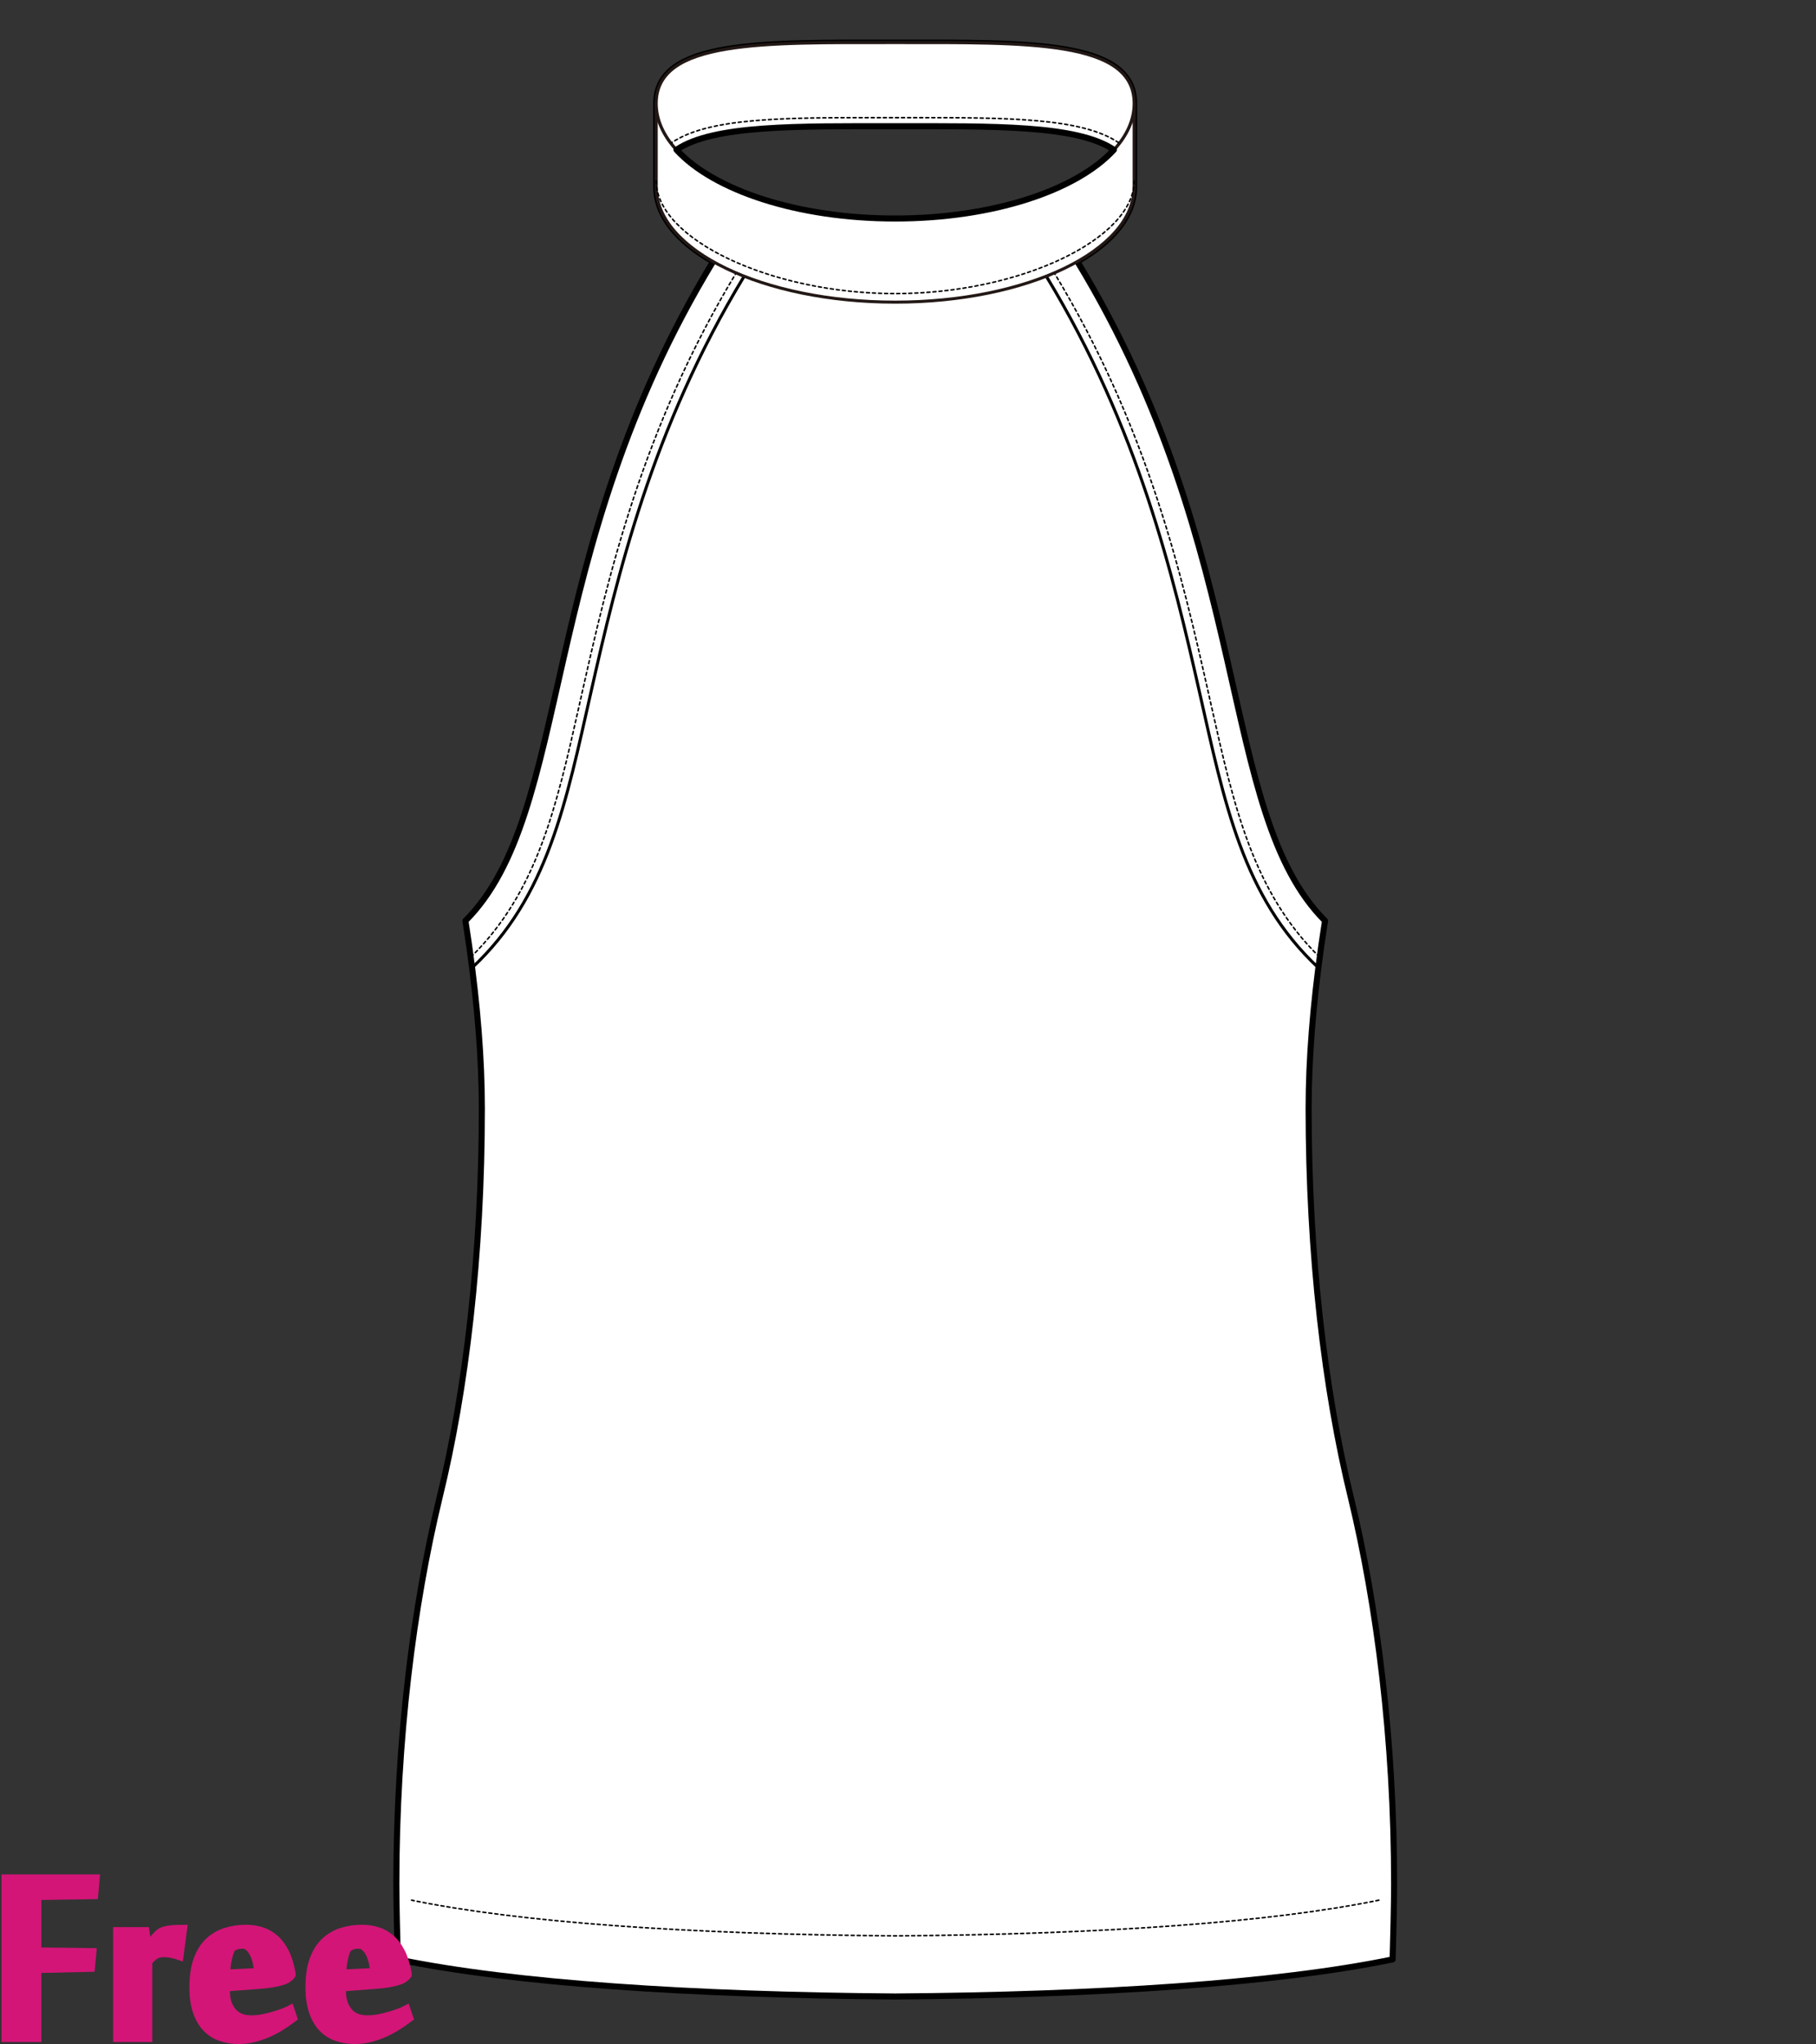 <?xml version="1.0" encoding="utf-8"?>
<!-- Generator: Adobe Illustrator 12.0.0, SVG Export Plug-In . SVG Version: 6.00 Build 51448)  -->
<!DOCTYPE svg PUBLIC "-//W3C//DTD SVG 1.1//EN" "http://www.w3.org/Graphics/SVG/1.1/DTD/svg11.dtd">
<svg  version="1.1" id="レイヤー_1" xmlns="http://www.w3.org/2000/svg" xmlns:xlink="http://www.w3.org/1999/xlink" width="600" height="675.129"
	 viewBox="0 0 600 675.129" overflow="visible" enable-background="new 0 0 600 675.129" xml:space="preserve">
<rect x="0" y="0" width="600" height="675.129" fill="#333333" stroke="none"/>
<rect fill="none" width="600" height="675"/>
<g>
	<path fill="#FFFFFF" stroke="#221815" stroke-linecap="round" stroke-linejoin="round" d="M355.963,86.389
		c58.764,96.774,46.101,182.028,81.82,217.748c-3.466,21.989-5.422,43.011-5.422,61.951c0,48.307,5.208,92.869,13.991,128.662
		c8.595,35.578,14.258,79.758,14.258,127.492c0,6.613-0.304,18.473-0.494,24.934c-38.693,7.971-97.576,11.756-164.334,12.253
		c-66.762-0.497-125.645-4.282-164.338-12.253c-0.19-6.461-0.494-18.32-0.494-24.934c0-47.734,5.663-91.914,14.258-127.492
		c8.783-35.793,13.991-80.355,13.991-128.662c0-18.939-1.956-39.962-5.422-61.951c35.72-35.72,23.057-120.974,81.82-217.748"/>
	<path fill="none" stroke="#000000" stroke-width="2" stroke-linecap="round" stroke-linejoin="round" d="M446.353,494.75
		c-8.783-35.793-13.991-80.355-13.991-128.662c0-16.254,1.45-34.049,4.049-52.665c0.088-0.627,0.173-1.245,0.263-1.874
		c0.352-2.458,0.718-4.928,1.11-7.412c-35.72-35.72-23.057-120.974-81.82-217.748h-0.043c11.716-6.632,18.799-15.219,18.799-24.608
		V34.157c0,0.671-0.039,1.338-0.108,2.001c0.069-0.663,0.108-1.33,0.108-2.001c0-20.994-35.35-20.089-78.954-20.089
		s-78.952-0.904-78.952,20.089c0,0.671,0.037,1.338,0.111,2.001c-0.072-0.663-0.111-1.33-0.111-2.001v27.624
		c0,9.39,7.083,17.977,18.797,24.608h-0.012c-58.764,96.774-46.101,182.028-81.82,217.748c0.393,2.484,0.759,4.955,1.11,7.412
		c0.09,0.629,0.175,1.249,0.263,1.875c2.599,18.617,4.049,36.41,4.049,52.664c0,48.307-5.208,92.869-13.991,128.662
		c-8.595,35.578-14.258,79.758-14.258,127.492c0,6.613,0.304,18.473,0.494,24.934c38.693,7.971,97.576,11.756,164.338,12.253
		c66.758-0.497,125.641-4.282,164.334-12.253c0.19-6.461,0.494-18.32,0.494-24.934C460.61,574.508,454.947,530.328,446.353,494.75z"
		/>
	<path fill="none" stroke="#000000" stroke-width="0.5" stroke-linecap="round" stroke-linejoin="round" stroke-dasharray="1" d="
		M455.575,627.619c-34.922,7.195-90.234,11.273-159.626,11.793c-69.729-0.52-125.042-4.598-159.966-11.793"/>
	<path fill="none" stroke="#000000" stroke-linecap="round" stroke-linejoin="round" d="M235.598,86.389
		c-58.764,96.774-46.101,182.028-81.82,217.748c0.791,5.025,1.579,10.58,2.209,15.491c25.027-23.335,31.095-54.867,39.244-90.921
		c8.678-38.387,20.098-87.167,50.639-137.463L235.598,86.389z"/>
	<path fill="none" stroke="#000000" stroke-width="0.5" stroke-linecap="round" stroke-linejoin="round" stroke-dasharray="1" d="
		M243.455,89.78c-31.405,51.721-42.717,101.764-50.977,138.305l-1.181,5.245c-7.387,32.886-13.787,61.38-35.767,82.829"/>
	<path fill="none" stroke="#000000" stroke-linecap="round" stroke-linejoin="round" d="M355.963,86.389
		c58.764,96.774,46.101,182.028,81.82,217.748c-0.791,5.025-1.579,10.58-2.209,15.491c-25.025-23.335-31.095-54.867-39.244-90.921
		c-8.678-38.387-20.098-87.167-50.639-137.463L355.963,86.389z"/>
	<path fill="none" stroke="#000000" stroke-width="0.5" stroke-linecap="round" stroke-linejoin="round" stroke-dasharray="1" d="
		M348.105,89.78c31.407,51.721,42.717,101.764,50.977,138.305l1.181,5.245c7.387,32.886,13.787,61.38,35.767,82.829"/>
	<path fill="#FFFFFF" stroke="#221815" stroke-linecap="round" stroke-linejoin="round" d="M216.813,61.781V34.157
		c0,20.995,35.348,38.015,78.952,38.015s78.954-17.02,78.954-38.015v27.624c0,20.996-35.35,38.015-78.954,38.015
		S216.813,82.776,216.813,61.781z"/>
	<path fill="none" stroke="#000000" stroke-width="0.5" stroke-linecap="round" stroke-linejoin="round" stroke-dasharray="1" d="
		M374.719,59.789c0,19.075-37.688,37.184-78.954,37.184s-78.952-18.109-78.952-37.184"/>
	<path fill="none" stroke="#000000" stroke-linecap="round" stroke-linejoin="round" d="M295.765,41.69
		c-32.285,0-60.028-0.486-72.264,7.779c12.235,13.368,39.979,22.703,72.264,22.703c32.287,0,60.03-9.335,72.264-22.703
		C355.795,41.204,328.052,41.69,295.765,41.69z"/>
	<path fill="#FFFFFF" stroke="#221815" stroke-linecap="round" stroke-linejoin="round" d="M295.765,14.068
		c-43.604,0-78.952-0.904-78.952,20.089c0,5.449,2.398,10.627,6.688,15.312c12.235-8.265,39.979-7.779,72.264-7.779
		c32.287,0,60.03-0.486,72.264,7.779c4.29-4.685,6.69-9.863,6.69-15.312C374.719,13.164,339.369,14.068,295.765,14.068z"/>
	<path fill="none" stroke="#000000" stroke-width="0.5" stroke-linecap="round" stroke-linejoin="round" stroke-dasharray="1" d="
		M369.609,47.13c-12.303-8.311-37.211-8.291-68.745-8.266h-10.197c-31.536-0.025-56.442-0.045-68.745,8.266"/>
	<path fill="none" stroke="#000000" stroke-width="2" stroke-linecap="round" stroke-linejoin="round" d="M295.765,41.69
		c-32.285,0-60.028-0.486-72.264,7.779c12.235,13.368,39.979,22.703,72.264,22.703c32.287,0,60.03-9.335,72.264-22.703
		C355.795,41.204,328.052,41.69,295.765,41.69z"/>
</g>
<g>
	<path fill="#D31577" stroke="#D31577" stroke-width="3" d="M12.159,672.959H2V620.6h29.416l-0.455,5.189l-18.802,0.281v18.643
		l18.177,0.23l-0.453,4.842l-17.724,0.398V672.959z"/>
	<path fill="#D31577" stroke="#D31577" stroke-width="3" d="M59.162,645.846c-0.764-0.266-1.584-0.48-2.46-0.652
		c-0.877-0.17-1.716-0.256-2.517-0.256c-0.572,0-1.09,0.049-1.547,0.145c-0.457,0.092-0.886,0.256-1.287,0.482
		s-0.801,0.529-1.201,0.906c-0.401,0.383-0.849,0.836-1.344,1.365v25.123H38.87v-34.943h9.017l0.862,5.568h0.058
		c0.264-0.418,0.584-0.9,0.963-1.449c0.377-0.549,0.783-1.098,1.217-1.648c0.436-0.547,0.889-1.049,1.359-1.504
		c0.471-0.453,0.954-0.775,1.446-0.967c0.867-0.32,1.849-0.531,2.944-0.631c1.097-0.1,2.285-0.15,3.57-0.15L59.162,645.846z"/>
	<path fill="#D31577" stroke="#D31577" stroke-width="3" d="M81.334,637.234c1.667,0,3.285,0.236,4.857,0.709
		c1.57,0.473,3.02,1.266,4.345,2.379c1.325,1.115,2.47,2.605,3.437,4.477c0.965,1.871,1.694,4.203,2.188,6.998v0.453
		c-0.304,0.416-0.712,0.795-1.224,1.135c-0.511,0.34-1.183,0.635-2.017,0.877c-0.834,0.248-1.856,0.475-3.067,0.682
		c-1.211,0.209-2.67,0.369-4.373,0.482l-11.02,0.85v1.475c0,2.719,0.719,4.965,2.158,6.742c1.439,1.773,3.597,2.662,6.475,2.662
		c1.174,0,2.406-0.121,3.693-0.367s2.508-0.539,3.663-0.881c1.155-0.34,2.213-0.691,3.18-1.051c0.966-0.359,1.695-0.672,2.188-0.938
		l0.853,2.557c-1.06,0.799-2.253,1.629-3.579,2.486c-1.326,0.859-2.746,1.633-4.26,2.32c-1.516,0.686-3.114,1.25-4.799,1.689
		c-1.686,0.439-3.42,0.658-5.198,0.658c-2.083,0-4.028-0.311-5.832-0.938c-1.803-0.623-3.362-1.615-4.675-2.98
		c-1.313-1.361-2.348-3.141-3.107-5.336c-0.761-2.193-1.142-4.863-1.142-8.006c0-3.521,0.437-6.5,1.312-8.941
		c0.875-2.443,2.092-4.41,3.651-5.906c1.56-1.494,3.392-2.582,5.499-3.266C76.645,637.576,78.91,637.234,81.334,637.234z
		 M76.617,643.168c-0.266,0.229-0.521,0.654-0.768,1.279s-0.465,1.363-0.652,2.215c-0.19,0.852-0.342,1.742-0.455,2.67
		c-0.114,0.928-0.17,1.826-0.17,2.697l10.964-0.514c-0.115-1.02-0.286-2.08-0.513-3.18c-0.228-1.098-0.559-2.1-0.994-3.01
		c-0.438-0.908-0.977-1.664-1.619-2.271c-0.645-0.605-1.42-0.908-2.327-0.908c-0.646,0-1.25,0.074-1.819,0.227
		C77.695,642.523,77.146,642.789,76.617,643.168z"/>
	<path fill="#D31577" stroke="#D31577" stroke-width="3" d="M119.678,637.234c1.666,0,3.285,0.236,4.857,0.709
		c1.57,0.473,3.02,1.266,4.345,2.379c1.326,1.115,2.47,2.605,3.437,4.477c0.965,1.871,1.695,4.203,2.188,6.998v0.453
		c-0.304,0.416-0.712,0.795-1.223,1.135c-0.512,0.34-1.184,0.635-2.018,0.877c-0.832,0.248-1.854,0.475-3.065,0.682
		c-1.212,0.209-2.671,0.369-4.374,0.482l-11.02,0.85v1.475c0,2.719,0.719,4.965,2.157,6.742c1.438,1.773,3.597,2.662,6.476,2.662
		c1.174,0,2.405-0.121,3.692-0.367c1.288-0.246,2.509-0.539,3.663-0.881c1.155-0.34,2.214-0.691,3.182-1.051
		c0.965-0.359,1.695-0.672,2.187-0.938l0.853,2.557c-1.061,0.799-2.254,1.629-3.578,2.486c-1.328,0.859-2.748,1.633-4.261,2.32
		c-1.515,0.686-3.114,1.25-4.799,1.689s-3.419,0.658-5.199,0.658c-2.083,0-4.026-0.311-5.831-0.938
		c-1.805-0.623-3.363-1.615-4.676-2.98c-1.313-1.361-2.348-3.141-3.109-5.336c-0.76-2.193-1.141-4.863-1.141-8.006
		c0-3.521,0.436-6.5,1.313-8.941c0.873-2.443,2.092-4.41,3.65-5.906c1.561-1.494,3.391-2.582,5.499-3.266
		C114.988,637.576,117.253,637.234,119.678,637.234z M114.961,643.168c-0.266,0.229-0.521,0.654-0.768,1.279
		c-0.248,0.625-0.465,1.363-0.652,2.215c-0.189,0.852-0.342,1.742-0.456,2.67c-0.112,0.928-0.169,1.826-0.169,2.697l10.964-0.514
		c-0.116-1.02-0.286-2.08-0.513-3.18c-0.227-1.098-0.559-2.1-0.994-3.01c-0.436-0.908-0.975-1.664-1.619-2.271
		c-0.645-0.605-1.42-0.908-2.327-0.908c-0.645,0-1.25,0.074-1.819,0.227C116.039,642.523,115.491,642.789,114.961,643.168z"/>
</g>
</svg>
